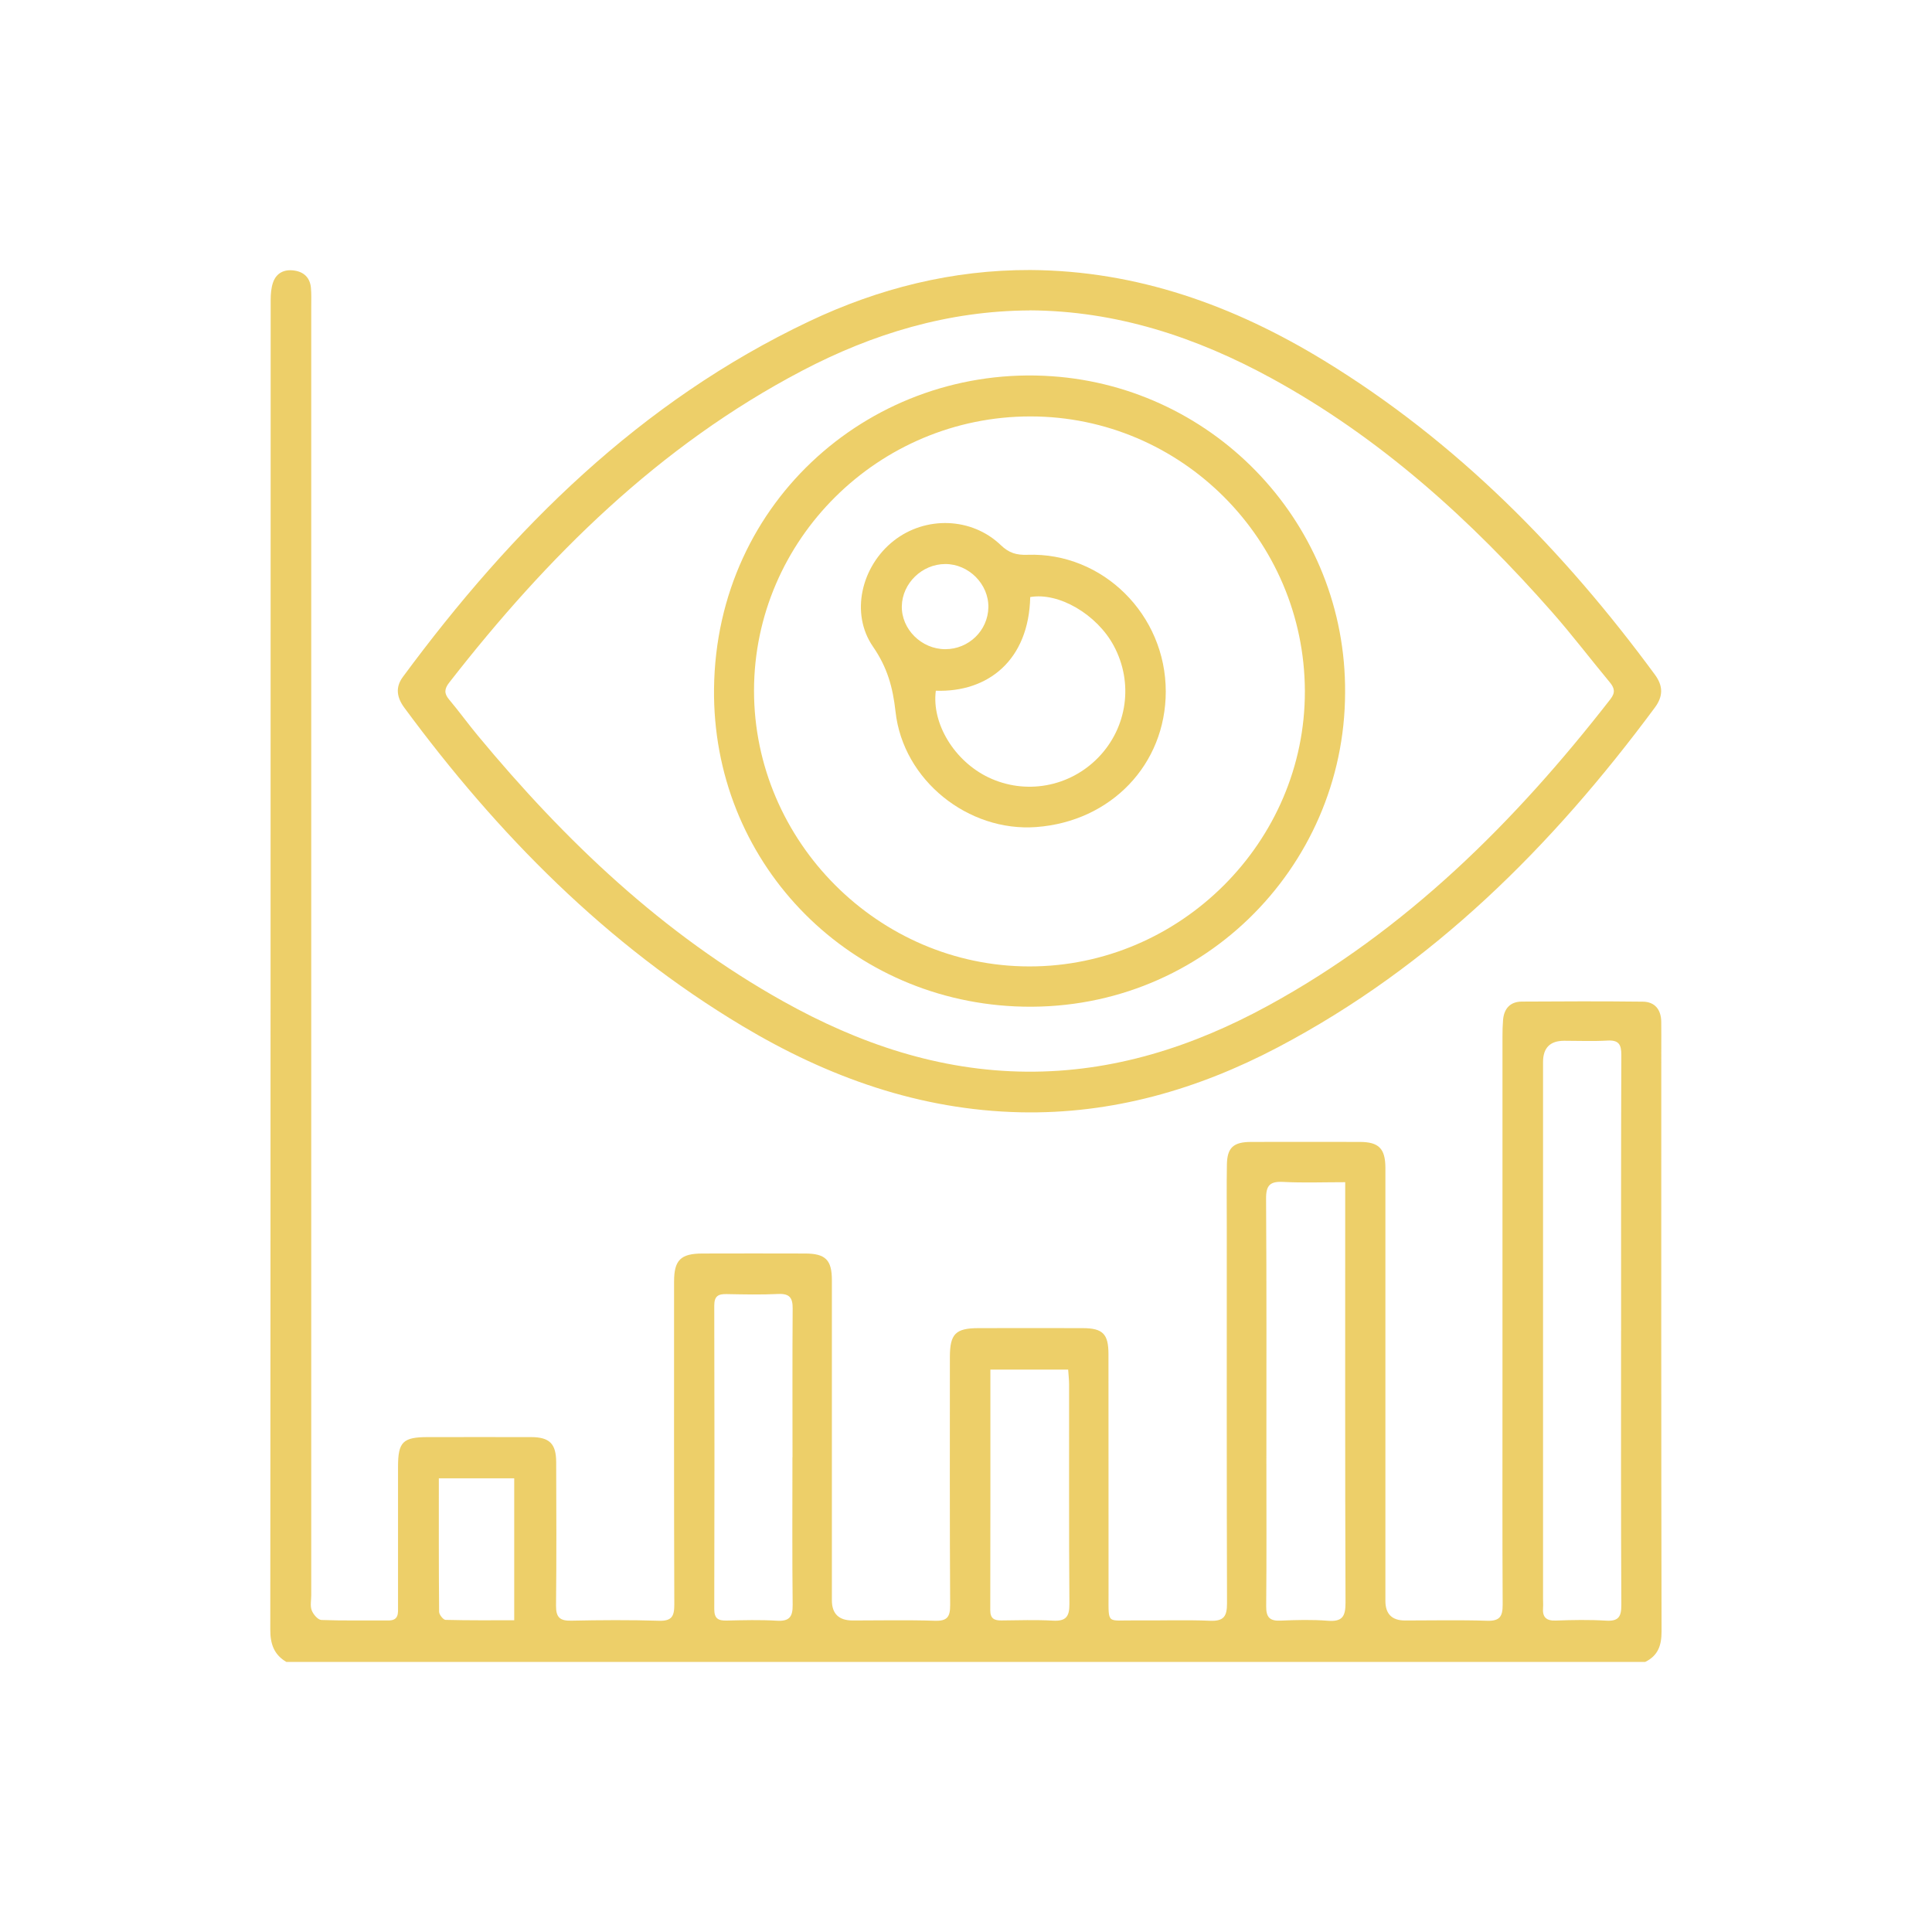 <?xml version="1.0" encoding="UTF-8"?>
<svg id="Layer_1" data-name="Layer 1" xmlns="http://www.w3.org/2000/svg" viewBox="0 0 500 500">
  <defs>
    <style>
      .cls-1 {
        fill: #edcf69;
        stroke-width: 0px;
      }
    </style>
  </defs>
  <path class="cls-1" d="M74.13,430.12c-3.22-1.89-4.19-4.65-4.18-8.39.09-114.69.07-229.39.1-344.08,0-1.53.12-3.14.62-4.57.87-2.47,2.92-3.43,5.45-3.07,2.55.36,4.12,1.87,4.35,4.5.14,1.55.08,3.12.08,4.68,0,111.21,0,222.42,0,333.63,0,1.32-.32,2.77.12,3.93.39,1.04,1.6,2.46,2.5,2.5,5.76.22,11.53.08,17.29.13,2.82.03,2.55-1.91,2.55-3.72,0-12.01,0-24.02,0-36.03,0-6.48,1.24-7.71,7.78-7.71,8.89,0,17.77-.02,26.66,0,4.77.02,6.48,1.7,6.49,6.51.04,12.37.1,24.74-.04,37.11-.03,3.01.99,3.96,3.94,3.89,7.56-.16,15.14-.21,22.7.02,3.3.1,3.98-1.14,3.97-4.18-.1-27.86-.06-55.73-.06-83.59,0-5.55,1.69-7.25,7.3-7.27,8.89-.02,17.77-.03,26.66,0,5.24.02,6.88,1.68,6.88,6.87,0,27.62,0,55.25,0,82.87q0,5.22,5.38,5.23c7.09,0,14.18-.16,21.26.07,3.26.11,3.99-1.03,3.97-4.12-.13-21.38-.07-42.75-.07-64.13,0-5.97,1.46-7.47,7.38-7.48,9.01-.02,18.01-.03,27.02,0,5.15.02,6.63,1.48,6.64,6.67.03,20.78,0,41.55.02,62.33,0,7.88-.49,6.56,6.82,6.64,6.48.07,12.98-.18,19.45.09,3.6.15,4.4-1.19,4.39-4.54-.1-32.43-.06-64.85-.06-97.28,0-5.4-.06-10.81.03-16.21.07-4.42,1.68-5.88,6.27-5.89,9.37-.02,18.74-.02,28.1,0,4.95,0,6.64,1.71,6.65,6.73,0,37.35,0,74.7,0,112.05q0,5.06,5.05,5.07c7.09,0,14.18-.16,21.26.07,3.29.11,4.05-1.13,4.04-4.16-.1-18.49-.05-36.99-.05-55.49,0-30.51,0-61.01,0-91.52,0-1.44.03-2.88.15-4.32.25-2.95,1.86-4.73,4.84-4.75,10.45-.07,20.9-.1,31.34.02,3.13.04,4.71,2.06,4.76,5.19.03,2.28.01,4.56.01,6.85,0,50.32-.04,100.64.07,150.96,0,3.66-.94,6.26-4.24,7.88H74.13ZM419.54,344.35c0-23.78-.04-47.56.06-71.33.01-2.79-.73-3.88-3.62-3.72-3.71.21-7.44.05-11.17.05q-5.46,0-5.47,5.48c0,46.35,0,92.71,0,139.06,0,.72.06,1.45,0,2.16-.2,2.44.78,3.45,3.32,3.35,4.32-.16,8.66-.24,12.96.02,3.26.2,4-1.01,3.98-4.11-.12-23.66-.07-47.32-.07-70.97ZM348.14,305.95c-5.74,0-10.89.2-16.02-.07-3.41-.18-4.49.83-4.46,4.36.15,22.67.08,45.35.08,68.02,0,12.48.07,24.95-.05,37.43-.03,2.82.88,3.86,3.72,3.73,4.07-.18,8.17-.29,12.23.03,3.74.29,4.59-1.09,4.58-4.67-.13-34.79-.08-69.58-.08-104.37v-4.45ZM205.1,377.15c0-12.85-.05-25.7.04-38.54.02-2.75-.83-3.86-3.72-3.73-4.43.21-8.88.12-13.33.03-2.18-.05-3.24.47-3.24,2.98.07,26.18.07,52.35,0,78.53,0,2.51,1.06,3.03,3.24,2.98,4.32-.1,8.66-.22,12.96.04,3.22.19,4.13-.99,4.09-4.1-.14-12.73-.06-25.46-.06-38.18ZM256.31,354.45c0,21.09.02,41.7-.03,62.31,0,2.15,1.06,2.63,2.9,2.61,4.44-.04,8.88-.2,13.3.05,3.33.19,4.3-.98,4.28-4.28-.14-18.94-.06-37.88-.08-56.82,0-1.27-.16-2.54-.24-3.87h-20.14ZM113.57,382.57c0,11.8-.03,23.18.07,34.56,0,.73,1.07,2.07,1.66,2.09,5.94.16,11.89.1,17.78.1v-36.74h-19.52Z"/>
  <path class="cls-1" d="M266.66,69.88c27.69.17,52.69,9.21,75.98,23.43,34.32,20.96,61.95,49.07,85.64,81.28,2.16,2.93,2.17,5.59,0,8.52-26.59,35.9-57.62,66.92-97.58,87.94-20.79,10.94-42.93,17.32-66.58,16.81-26.05-.56-49.84-9.07-71.99-22.33-35.17-21.05-63.34-49.61-87.5-82.39-1.91-2.59-2.38-5.23-.38-7.94,28.3-38.35,61.41-71.26,105.08-92,18.06-8.58,37.15-13.38,57.31-13.32ZM266.42,80.34c-21.01.11-40.51,5.98-58.89,15.63-37,19.42-65.89,48.09-91.28,80.69-1.25,1.61-1.36,2.79-.02,4.38,2.55,3.03,4.87,6.25,7.4,9.3,22.61,27.28,47.96,51.45,79.14,68.85,19.53,10.9,40.27,17.97,62.88,18.16,22.37.19,43.03-6.45,62.45-17.04,35.76-19.5,63.94-47.56,88.7-79.4,1.33-1.72,1.01-2.89-.22-4.37-4.98-6-9.71-12.22-14.86-18.08-21.07-23.94-44.47-45.16-72.65-60.56-19.52-10.67-40.17-17.48-62.65-17.58Z"/>
  <path class="cls-1" d="M348.11,179.31c-.13,45.5-37.89,83.33-85.43,81.14-44.1-2.04-78.38-37.85-77.89-82.22.55-49.01,41.54-84.03,87.43-80.86,42.51,2.93,76.21,38.5,75.89,81.94ZM266.7,107.77c-39.33-.02-71.52,31.9-71.56,70.94-.03,39.05,32.24,71.39,71.26,71.4,39.1.02,71.42-32.3,71.3-71.28-.12-39.15-31.98-71.05-71-71.06Z"/>
  <path class="cls-1" d="M301.7,178.97c-.01,18.84-14.14,33.63-33.52,35.07-17.55,1.3-34.46-12.05-36.42-29.88-.7-6.35-2.14-11.46-5.83-16.81-5.96-8.64-2.99-20.84,5.38-27.41,8.21-6.45,20.16-6.1,27.7,1.14,2.12,2.04,4.05,2.6,6.9,2.5,19.51-.68,35.8,15.53,35.79,35.38ZM242.19,178.76c-1.12,8.51,4.82,18.19,13.56,22.4,9.6,4.62,21.03,2.56,28.48-5.11,7.55-7.78,9.16-19.36,4.01-28.93-4.38-8.15-14.26-13.9-21.62-12.6-.36,16.36-10.93,24.7-24.43,24.24ZM244.63,168.01c6.07,0,11.04-4.8,11.16-10.81.12-6.02-5.08-11.25-11.17-11.23-5.99.02-11.09,4.96-11.23,10.87-.13,5.98,5.07,11.16,11.24,11.17Z"/>
</svg>